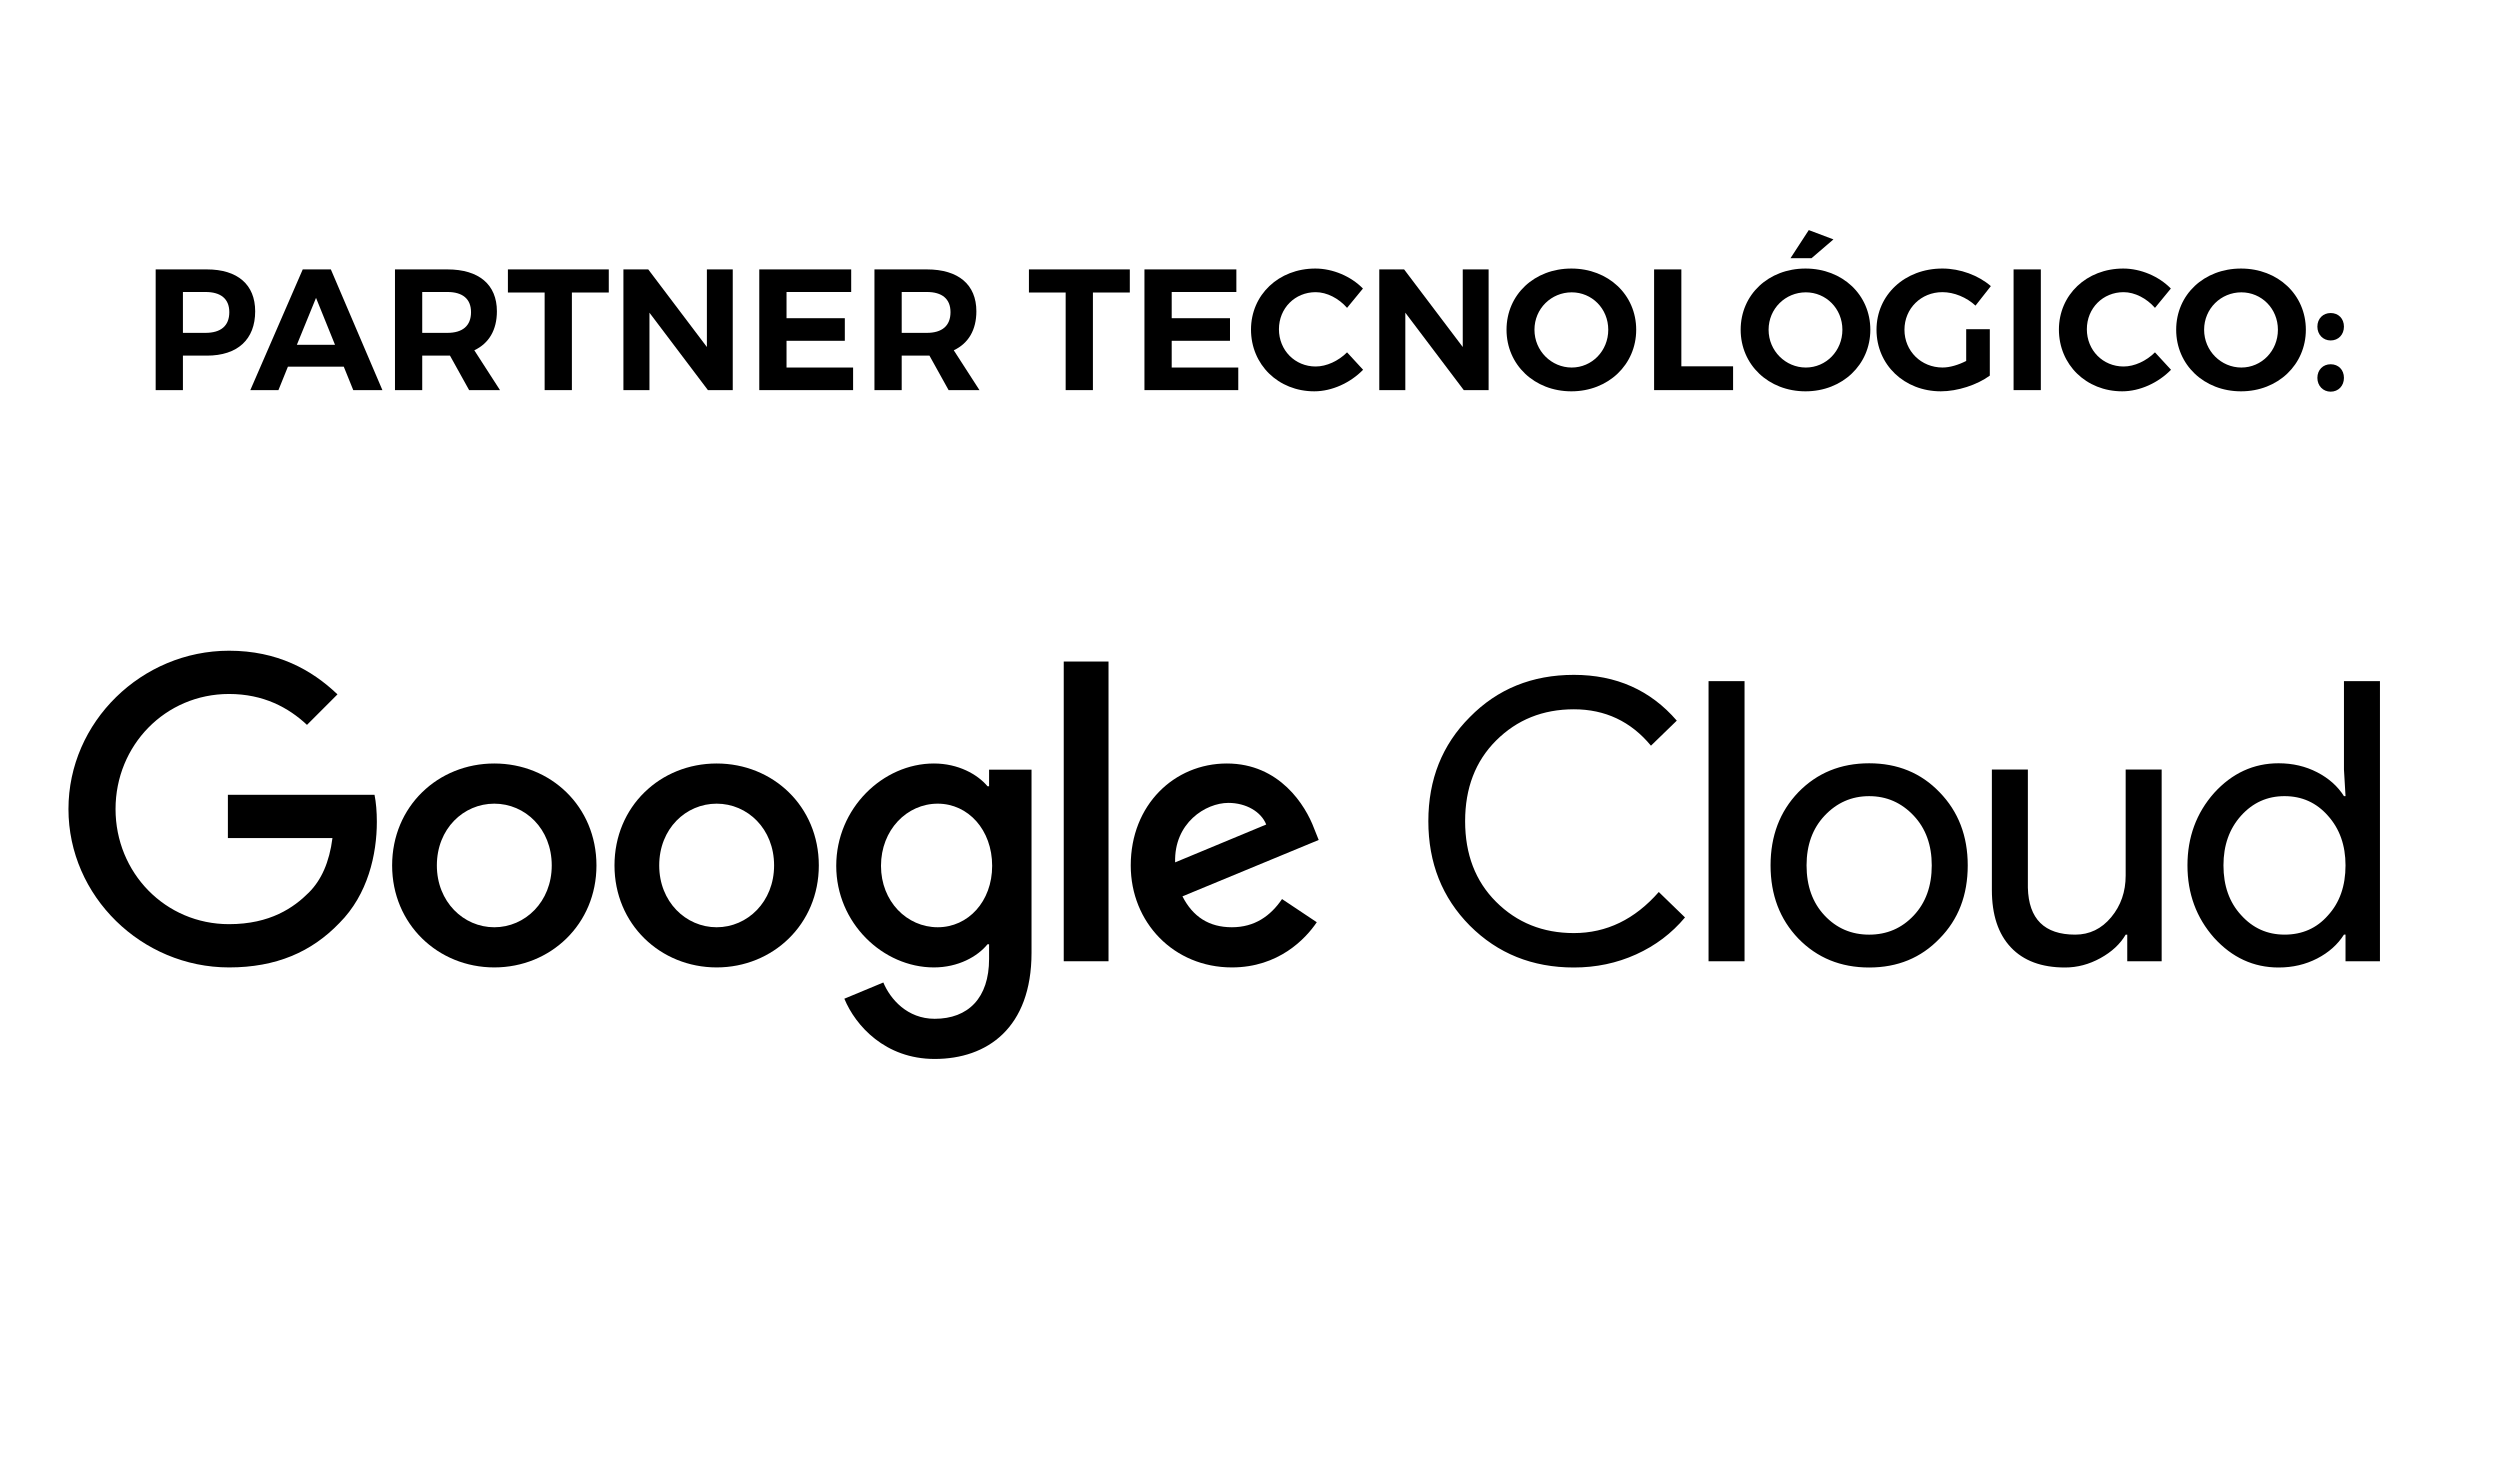 <?xml version="1.0" encoding="UTF-8"?>
<svg id="Capa_2" data-name="Capa 2" xmlns="http://www.w3.org/2000/svg" width="290" height="169" viewBox="0 0 290 169">
  <defs>
    <style>
      .cls-1, .cls-2 {
        stroke-width: 0px;
      }

      .cls-2 {
        fill: none;
      }
    </style>
  </defs>
  <g id="LOGOS">
    <g>
      <g>
        <g>
          <path class="cls-1" d="M23.999,31.251c3.561,0,5.602,1.761,5.602,4.861,0,3.261-2.041,5.141-5.602,5.141h-2.78v4.001h-3.161v-14.003h5.941ZM21.219,38.612h2.62c1.761,0,2.761-.8,2.761-2.4,0-1.561-1-2.341-2.761-2.341h-2.62v4.741Z"/>
          <path class="cls-1" d="M33.398,42.533l-1.1,2.721h-3.261l6.081-14.003h3.261l5.981,14.003h-3.381l-1.101-2.721h-6.481ZM36.659,34.552l-2.221,5.441h4.421l-2.2-5.441Z"/>
          <path class="cls-1" d="M52.199,41.253h-3.221v4.001h-3.161v-14.003h6.082c3.66,0,5.741,1.761,5.741,4.861,0,2.16-.921,3.721-2.621,4.521l2.98,4.621h-3.58l-2.221-4.001ZM51.899,38.612c1.74,0,2.74-.8,2.74-2.4,0-1.561-1-2.341-2.74-2.341h-2.921v4.741h2.921Z"/>
          <path class="cls-1" d="M66.339,33.932v11.322h-3.161v-11.322h-4.261v-2.681h11.702v2.681h-4.28Z"/>
          <path class="cls-1" d="M82.119,45.254l-6.782-8.981v8.981h-3.021v-14.003h2.881l6.802,9.002v-9.002h3v14.003h-2.88Z"/>
          <path class="cls-1" d="M91.237,33.871v3.041h6.762v2.62h-6.762v3.102h7.722v2.62h-10.883v-14.003h10.662v2.62h-7.501Z"/>
          <path class="cls-1" d="M107.818,41.253h-3.221v4.001h-3.161v-14.003h6.082c3.66,0,5.741,1.761,5.741,4.861,0,2.16-.921,3.721-2.621,4.521l2.98,4.621h-3.58l-2.221-4.001ZM107.519,38.612c1.74,0,2.74-.8,2.74-2.4,0-1.561-1-2.341-2.74-2.341h-2.921v4.741h2.921Z"/>
          <path class="cls-1" d="M126.778,33.932v11.322h-3.161v-11.322h-4.261v-2.681h11.702v2.681h-4.28Z"/>
          <path class="cls-1" d="M135.917,33.871v3.041h6.762v2.62h-6.762v3.102h7.722v2.62h-10.883v-14.003h10.662v2.62h-7.501Z"/>
          <path class="cls-1" d="M158.099,33.472l-1.84,2.24c-.96-1.101-2.341-1.82-3.641-1.82-2.4,0-4.261,1.86-4.261,4.301s1.86,4.321,4.261,4.321c1.26,0,2.641-.641,3.641-1.641l1.86,2.021c-1.48,1.521-3.621,2.5-5.661,2.5-4.181,0-7.342-3.101-7.342-7.161,0-4.041,3.221-7.081,7.462-7.081,2.021,0,4.141.899,5.521,2.32Z"/>
          <path class="cls-1" d="M169.799,45.254l-6.782-8.981v8.981h-3.021v-14.003h2.881l6.802,9.002v-9.002h3v14.003h-2.88Z"/>
          <path class="cls-1" d="M189.799,38.252c0,4.041-3.24,7.142-7.521,7.142-4.28,0-7.521-3.08-7.521-7.142,0-4.08,3.241-7.101,7.521-7.101,4.281,0,7.521,3.04,7.521,7.101ZM177.997,38.252c0,2.461,1.979,4.382,4.32,4.382s4.241-1.921,4.241-4.382c0-2.46-1.9-4.341-4.241-4.341-2.36,0-4.32,1.881-4.32,4.341Z"/>
          <path class="cls-1" d="M201.038,42.493v2.761h-9.162v-14.003h3.161v11.242h6.001Z"/>
          <path class="cls-1" d="M216.959,38.252c0,4.041-3.24,7.142-7.521,7.142-4.28,0-7.521-3.08-7.521-7.142,0-4.08,3.241-7.101,7.521-7.101,4.281,0,7.521,3.04,7.521,7.101ZM205.157,38.252c0,2.461,1.979,4.382,4.32,4.382s4.241-1.921,4.241-4.382c0-2.46-1.9-4.341-4.241-4.341-2.36,0-4.32,1.881-4.32,4.341ZM210.138,29.95h-2.44l2.12-3.26,2.861,1.08-2.541,2.18Z"/>
          <path class="cls-1" d="M230.818,38.192v5.381c-1.48,1.08-3.74,1.82-5.681,1.82-4.241,0-7.462-3.08-7.462-7.142,0-4.04,3.281-7.101,7.642-7.101,2.08,0,4.201.8,5.621,2.04l-1.78,2.261c-1.04-.961-2.48-1.561-3.841-1.561-2.48,0-4.4,1.9-4.4,4.36,0,2.481,1.94,4.382,4.421,4.382.84,0,1.84-.301,2.74-.761v-3.681h2.74Z"/>
          <path class="cls-1" d="M233.575,45.254v-14.003h3.161v14.003h-3.161Z"/>
          <path class="cls-1" d="M251.817,33.472l-1.84,2.24c-.96-1.101-2.341-1.82-3.641-1.82-2.4,0-4.261,1.86-4.261,4.301s1.86,4.321,4.261,4.321c1.26,0,2.641-.641,3.641-1.641l1.86,2.021c-1.48,1.521-3.621,2.5-5.661,2.5-4.181,0-7.342-3.101-7.342-7.161,0-4.041,3.221-7.081,7.462-7.081,2.021,0,4.141.899,5.521,2.32Z"/>
          <path class="cls-1" d="M267.479,38.252c0,4.041-3.24,7.142-7.521,7.142-4.28,0-7.521-3.08-7.521-7.142,0-4.08,3.241-7.101,7.521-7.101,4.281,0,7.521,3.04,7.521,7.101ZM255.677,38.252c0,2.461,1.979,4.382,4.32,4.382s4.241-1.921,4.241-4.382c0-2.46-1.9-4.341-4.241-4.341-2.36,0-4.32,1.881-4.32,4.341Z"/>
          <path class="cls-1" d="M271.897,37.892c0,.92-.641,1.601-1.54,1.601-.881,0-1.541-.681-1.541-1.601,0-.94.66-1.581,1.541-1.581.899,0,1.54.641,1.54,1.581ZM271.897,43.834c0,.92-.641,1.6-1.54,1.6-.881,0-1.541-.68-1.541-1.6,0-.94.66-1.581,1.541-1.581.899,0,1.54.641,1.54,1.581Z"/>
        </g>
        <g>
          <path class="cls-1" d="M182.571,112.23c-4.811,0-8.835-1.618-12.072-4.856-3.207-3.237-4.811-7.276-4.811-12.117,0-4.84,1.603-8.865,4.811-12.072,3.206-3.268,7.231-4.901,12.072-4.901,4.902,0,8.879,1.77,11.936,5.31l-2.995,2.905c-2.33-2.814-5.31-4.221-8.941-4.221-3.601,0-6.611,1.211-9.031,3.631-2.39,2.391-3.586,5.507-3.586,9.349,0,3.843,1.195,6.959,3.586,9.349,2.42,2.421,5.43,3.631,9.031,3.631,3.782,0,7.064-1.588,9.848-4.765l3.041,2.95c-1.543,1.846-3.434,3.275-5.673,4.288-2.239,1.014-4.644,1.52-7.216,1.52ZM202.367,79.01v32.494h-4.175v-32.494h4.175ZM205.385,100.386c0-3.419,1.073-6.247,3.222-8.487,2.178-2.239,4.916-3.358,8.214-3.358,3.297,0,6.021,1.12,8.169,3.358,2.178,2.239,3.268,5.068,3.268,8.487,0,3.449-1.089,6.278-3.268,8.486-2.149,2.24-4.872,3.358-8.169,3.358-3.298,0-6.036-1.119-8.214-3.358-2.149-2.239-3.222-5.067-3.222-8.486ZM209.561,100.386c0,2.39.696,4.327,2.088,5.809,1.391,1.483,3.115,2.224,5.173,2.224,2.057,0,3.782-.741,5.174-2.224,1.391-1.482,2.088-3.419,2.088-5.809,0-2.36-.697-4.281-2.088-5.764-1.423-1.512-3.147-2.269-5.174-2.269-2.027,0-3.752.757-5.173,2.269-1.392,1.483-2.088,3.404-2.088,5.764ZM250.755,111.504h-3.994v-3.086h-.182c-.635,1.089-1.611,1.997-2.927,2.723-1.316.726-2.686,1.089-4.107,1.089-2.723,0-4.819-.778-6.286-2.337-1.468-1.558-2.201-3.774-2.201-6.649v-13.978h4.175v13.706c.091,3.631,1.921,5.446,5.491,5.446,1.663,0,3.056-.673,4.175-2.019,1.119-1.346,1.679-2.957,1.679-4.833v-12.299h4.175v22.238ZM264.319,112.23c-2.904,0-5.4-1.149-7.488-3.449-2.058-2.33-3.086-5.128-3.086-8.396s1.028-6.066,3.086-8.396c2.088-2.299,4.584-3.449,7.488-3.449,1.634,0,3.124.348,4.471,1.044,1.346.696,2.383,1.619,3.109,2.768h.182l-.182-3.086v-10.257h4.175v32.494h-3.994v-3.086h-.182c-.726,1.15-1.763,2.073-3.109,2.769-1.347.696-2.836,1.043-4.471,1.043ZM265,108.418c2.057,0,3.736-.741,5.037-2.224,1.362-1.482,2.043-3.419,2.043-5.809,0-2.329-.681-4.25-2.043-5.764-1.332-1.512-3.011-2.269-5.037-2.269-1.997,0-3.676.757-5.037,2.269-1.361,1.513-2.042,3.434-2.042,5.764,0,2.36.681,4.281,2.042,5.763,1.362,1.514,3.041,2.269,5.037,2.269Z"/>
          <g>
            <path class="cls-1" d="M26.566,112.221c-10.118,0-18.625-8.243-18.625-18.369s8.506-18.369,18.625-18.369c5.597,0,9.581,2.195,12.581,5.063l-3.537,3.539c-2.149-2.016-5.059-3.584-9.044-3.584-7.387,0-13.163,5.959-13.163,13.351,0,7.392,5.775,13.351,13.163,13.351,4.791,0,7.522-1.926,9.268-3.674,1.433-1.434,2.373-3.495,2.731-6.317h-12.13v-5.018h17.01c.179.896.269,1.971.269,3.136,0,3.763-1.03,8.423-4.343,11.739-3.223,3.36-7.342,5.152-12.805,5.152Z"/>
            <path class="cls-1" d="M69.189,100.393c0,6.81-5.321,11.828-11.851,11.828s-11.851-5.018-11.851-11.828c0-6.855,5.321-11.828,11.851-11.828s11.851,4.973,11.851,11.828ZM64.002,100.393c0-4.256-3.086-7.168-6.663-7.168s-6.663,2.912-6.663,7.168c0,4.211,3.086,7.169,6.663,7.169s6.663-2.957,6.663-7.169Z"/>
            <path class="cls-1" d="M94.983,100.393c0,6.81-5.321,11.828-11.851,11.828s-11.851-5.018-11.851-11.828c0-6.855,5.321-11.828,11.851-11.828s11.851,4.973,11.851,11.828ZM89.795,100.393c0-4.256-3.086-7.168-6.663-7.168s-6.663,2.912-6.663,7.168c0,4.211,3.086,7.169,6.663,7.169s6.663-2.957,6.663-7.169Z"/>
            <path class="cls-1" d="M119.657,89.282v21.236c0,8.737-5.149,12.321-11.238,12.321-5.731,0-9.178-3.853-10.476-6.989l4.522-1.881c.806,1.927,2.776,4.211,5.955,4.211,3.895,0,6.313-2.419,6.313-6.944v-1.703h-.179c-1.164,1.433-3.403,2.688-6.223,2.688-5.91,0-11.328-5.152-11.328-11.783,0-6.676,5.418-11.873,11.328-11.873,2.82,0,5.059,1.254,6.223,2.643h.179v-1.927h4.925ZM115.09,100.438c0-4.167-2.776-7.213-6.313-7.213-3.582,0-6.582,3.047-6.582,7.213,0,4.122,2.999,7.123,6.582,7.123,3.537,0,6.313-3.002,6.313-7.123Z"/>
            <path class="cls-1" d="M128.588,76.738v34.767h-5.194v-34.767h5.194Z"/>
            <path class="cls-1" d="M148.717,104.291l4.029,2.688c-1.298,1.927-4.432,5.242-9.85,5.242-6.716,0-11.73-5.197-11.73-11.828,0-7.034,5.059-11.828,11.148-11.828,6.133,0,9.133,4.883,10.118,7.527l.538,1.344-15.805,6.541c1.209,2.374,3.089,3.584,5.731,3.584s4.478-1.299,5.821-3.271ZM136.315,100.035l10.566-4.391c-.582-1.479-2.328-2.509-4.388-2.509-2.642,0-6.313,2.33-6.178,6.9Z"/>
          </g>
        </g>
      </g>
      <rect id="Rectángulo_2982" data-name="Rectángulo 2982" class="cls-2" width="290" height="169"/>
    </g>
  </g>
</svg>